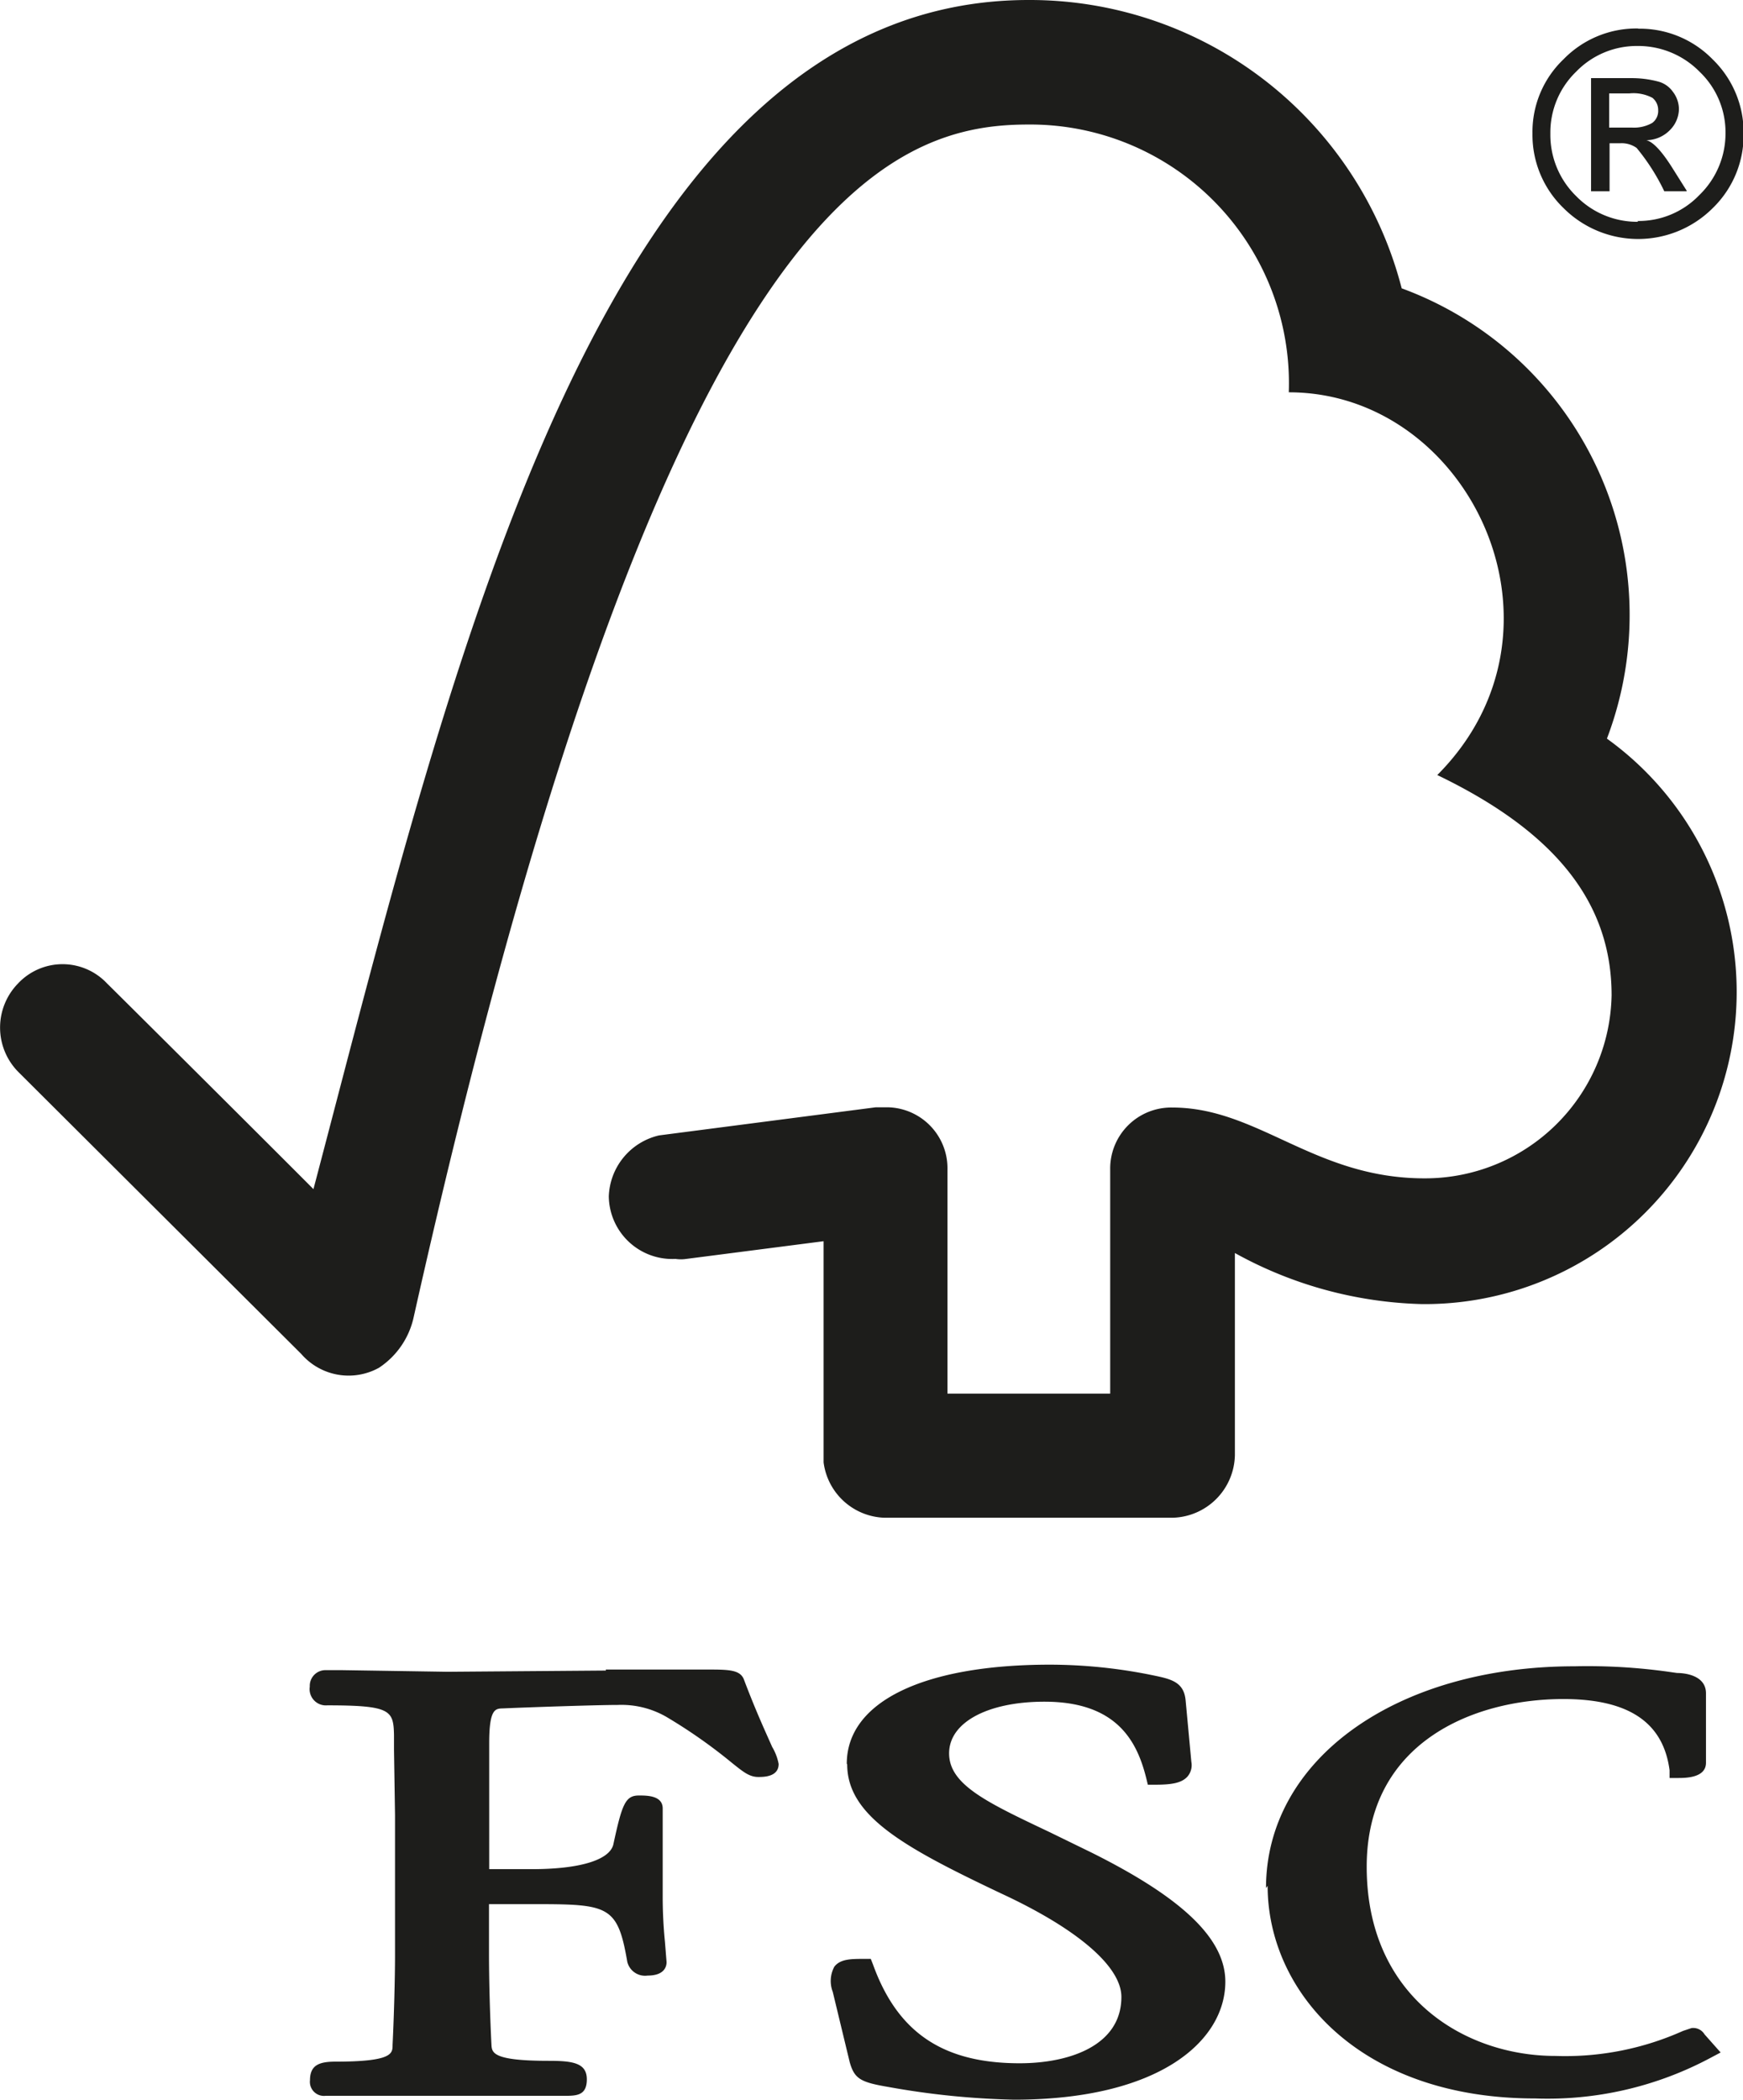 <svg xmlns="http://www.w3.org/2000/svg" viewBox="0 0 85.69 103.19"><defs><style>.cls-1{fill:#1d1d1b;}</style></defs><g id="Livello_2" data-name="Livello 2"><g id="Azienda_desktop" data-name="Azienda desktop"><path class="cls-1" d="M50.57,0C29.66,0,22.28,32.39,15.41,58.44c-2.49-2.5-10.14-10.11-10.14-10.1a3,3,0,0,0-4.39,0,3.1,3.1,0,0,0,0,4.32L14.81,66.54a3.08,3.08,0,0,0,3.82.68,4,4,0,0,0,1.71-2.5c12.21-54.53,23.12-58.6,30.2-58.6A12.72,12.72,0,0,1,63.36,19.28c8.89,0,14.45,11.64,7.3,18.81,5.93,2.85,8.57,6.37,8.57,10.82a9.17,9.17,0,0,1-9.2,9c-5.41,0-8.16-3.47-12.38-3.48a3,3,0,0,0-3.07,3.06v11h-8v-11a3,3,0,0,0-2.87-3.07s-.68,0-.67,0L32.4,55.8a3.19,3.19,0,0,0-2.47,3,3.12,3.12,0,0,0,3.28,3.07,1.79,1.79,0,0,0,.53,0L40.49,61V71.87a3.12,3.12,0,0,0,3,2.72H57.63a3.14,3.14,0,0,0,3.08-3.08V61.58a20,20,0,0,0,9.2,2.51A15.34,15.34,0,0,0,79,36.3,17.1,17.1,0,0,0,68.91,14.17,18.88,18.88,0,0,0,50.57,0M41.65,86.71c0,2.56,2.86,4.11,7.58,6.35,3.75,1.74,5.9,3.59,5.9,5.08,0,2.41-2.59,3.26-5,3.26-3.76,0-6-1.5-7.21-4.85l-.11-.28h-.31c-.66,0-1.18,0-1.48.38a1.48,1.48,0,0,0-.08,1.24s.83,3.44.83,3.44c.23.83.53,1,1.88,1.23a39.25,39.25,0,0,0,6.2.63c7.19,0,10.39-2.91,10.39-5.8,0-2.1-2.09-4.11-6.59-6.35l-2.05-1c-3.08-1.46-4.94-2.33-4.94-3.87s1.93-2.54,4.69-2.54c3.6,0,4.56,2,5,3.75l.08.33h.34c.8,0,1.3-.07,1.6-.39a.86.86,0,0,0,.2-.73l-.28-3c-.08-1-.81-1.09-1.82-1.3a25.39,25.39,0,0,0-4.84-.48c-6.24,0-10,1.83-10,4.87m20.69,6c0,5.19,4.51,10.45,13.15,10.45a17,17,0,0,0,8.63-2l.49-.26-.79-.89,0,0a.65.65,0,0,0-.64-.31l-.42.14a14.15,14.15,0,0,1-6.27,1.23c-4.47,0-9.28-2.91-9.28-9.3,0-6.09,5.22-8.24,9.67-8.24,3.2,0,4.91,1.14,5.22,3.5l0,.38h.4c.38,0,1.39,0,1.39-.75V83.22c0-.87-1-1-1.42-1l-.42-.06a28.68,28.68,0,0,0-4.61-.27c-8.8,0-15.18,4.59-15.18,10.9M29.79,82.1,22,82.16l-5.19-.08-.79,0a.77.77,0,0,0-.79.81.8.8,0,0,0,.86.92c3.13,0,3.25.25,3.28,1.45l0,.75.05,3.2v6.87c0,1.14-.05,3-.12,4.42,0,.42,0,.82-2.81.82-.78,0-1.25.16-1.25.91A.69.69,0,0,0,16,103h.17c.33,0,1.21,0,5.54,0,4.61,0,5.53,0,5.85,0h.16c.61,0,1.13,0,1.13-.81s-.7-.91-1.87-.91c-2.78,0-2.8-.4-2.82-.81-.07-1.35-.12-3.16-.12-4.43V93.58h2.33c3.57,0,4,.1,4.47,2.84a.9.9,0,0,0,1,.67c.83,0,.93-.45.93-.66l-.08-1a22.19,22.19,0,0,1-.11-2.31V88.88c0-.64-.77-.64-1.17-.64-.67,0-.83.43-1.26,2.42-.2.76-1.67,1.2-4,1.2h-2.1V85.67c0-1.69.3-1.7.67-1.71,1.36-.06,4.67-.17,5.66-.17a4.42,4.42,0,0,1,2.37.58A25.7,25.7,0,0,1,36,86.65c.54.43.84.68,1.28.68.26,0,1,0,1-.64a2.56,2.56,0,0,0-.32-.84c-.28-.64-.77-1.68-1.38-3.29-.18-.51-.76-.51-1.86-.51l-4.94,0ZM79.13,6.27h1.1a1.81,1.81,0,0,0,1-.23.73.73,0,0,0,.29-.62.77.77,0,0,0-.28-.61,2,2,0,0,0-1.13-.22h-1V6.27ZM82.92,9.4h-1.1a10.31,10.31,0,0,0-1.36-2.13,1.27,1.27,0,0,0-.8-.23h-.53V9.4h-.91V3.84h1.94A5.1,5.1,0,0,1,81.49,4a1.29,1.29,0,0,1,.76.52,1.41,1.41,0,0,1,.29.85,1.49,1.49,0,0,1-.42,1,1.65,1.65,0,0,1-1.18.52v0c.33.08.77.55,1.3,1.4l.68,1.08Zm-2.43,1.46a4.13,4.13,0,0,0,3.05-1.27,4.21,4.21,0,0,0,1.29-3.06,4.11,4.11,0,0,0-1.27-3,4.23,4.23,0,0,0-3.07-1.27,4.14,4.14,0,0,0-3,1.26,4.15,4.15,0,0,0-1.27,3.05,4.2,4.2,0,0,0,1.26,3.06,4.19,4.19,0,0,0,3.06,1.27m0-9.49a5,5,0,0,1,3.65,1.5,5,5,0,0,1,1.53,3.66,5,5,0,0,1-1.52,3.66,5.19,5.19,0,0,1-7.33,0,5,5,0,0,1-1.53-3.67,4.93,4.93,0,0,1,1.53-3.65,5,5,0,0,1,3.67-1.51"/></g></g></svg>